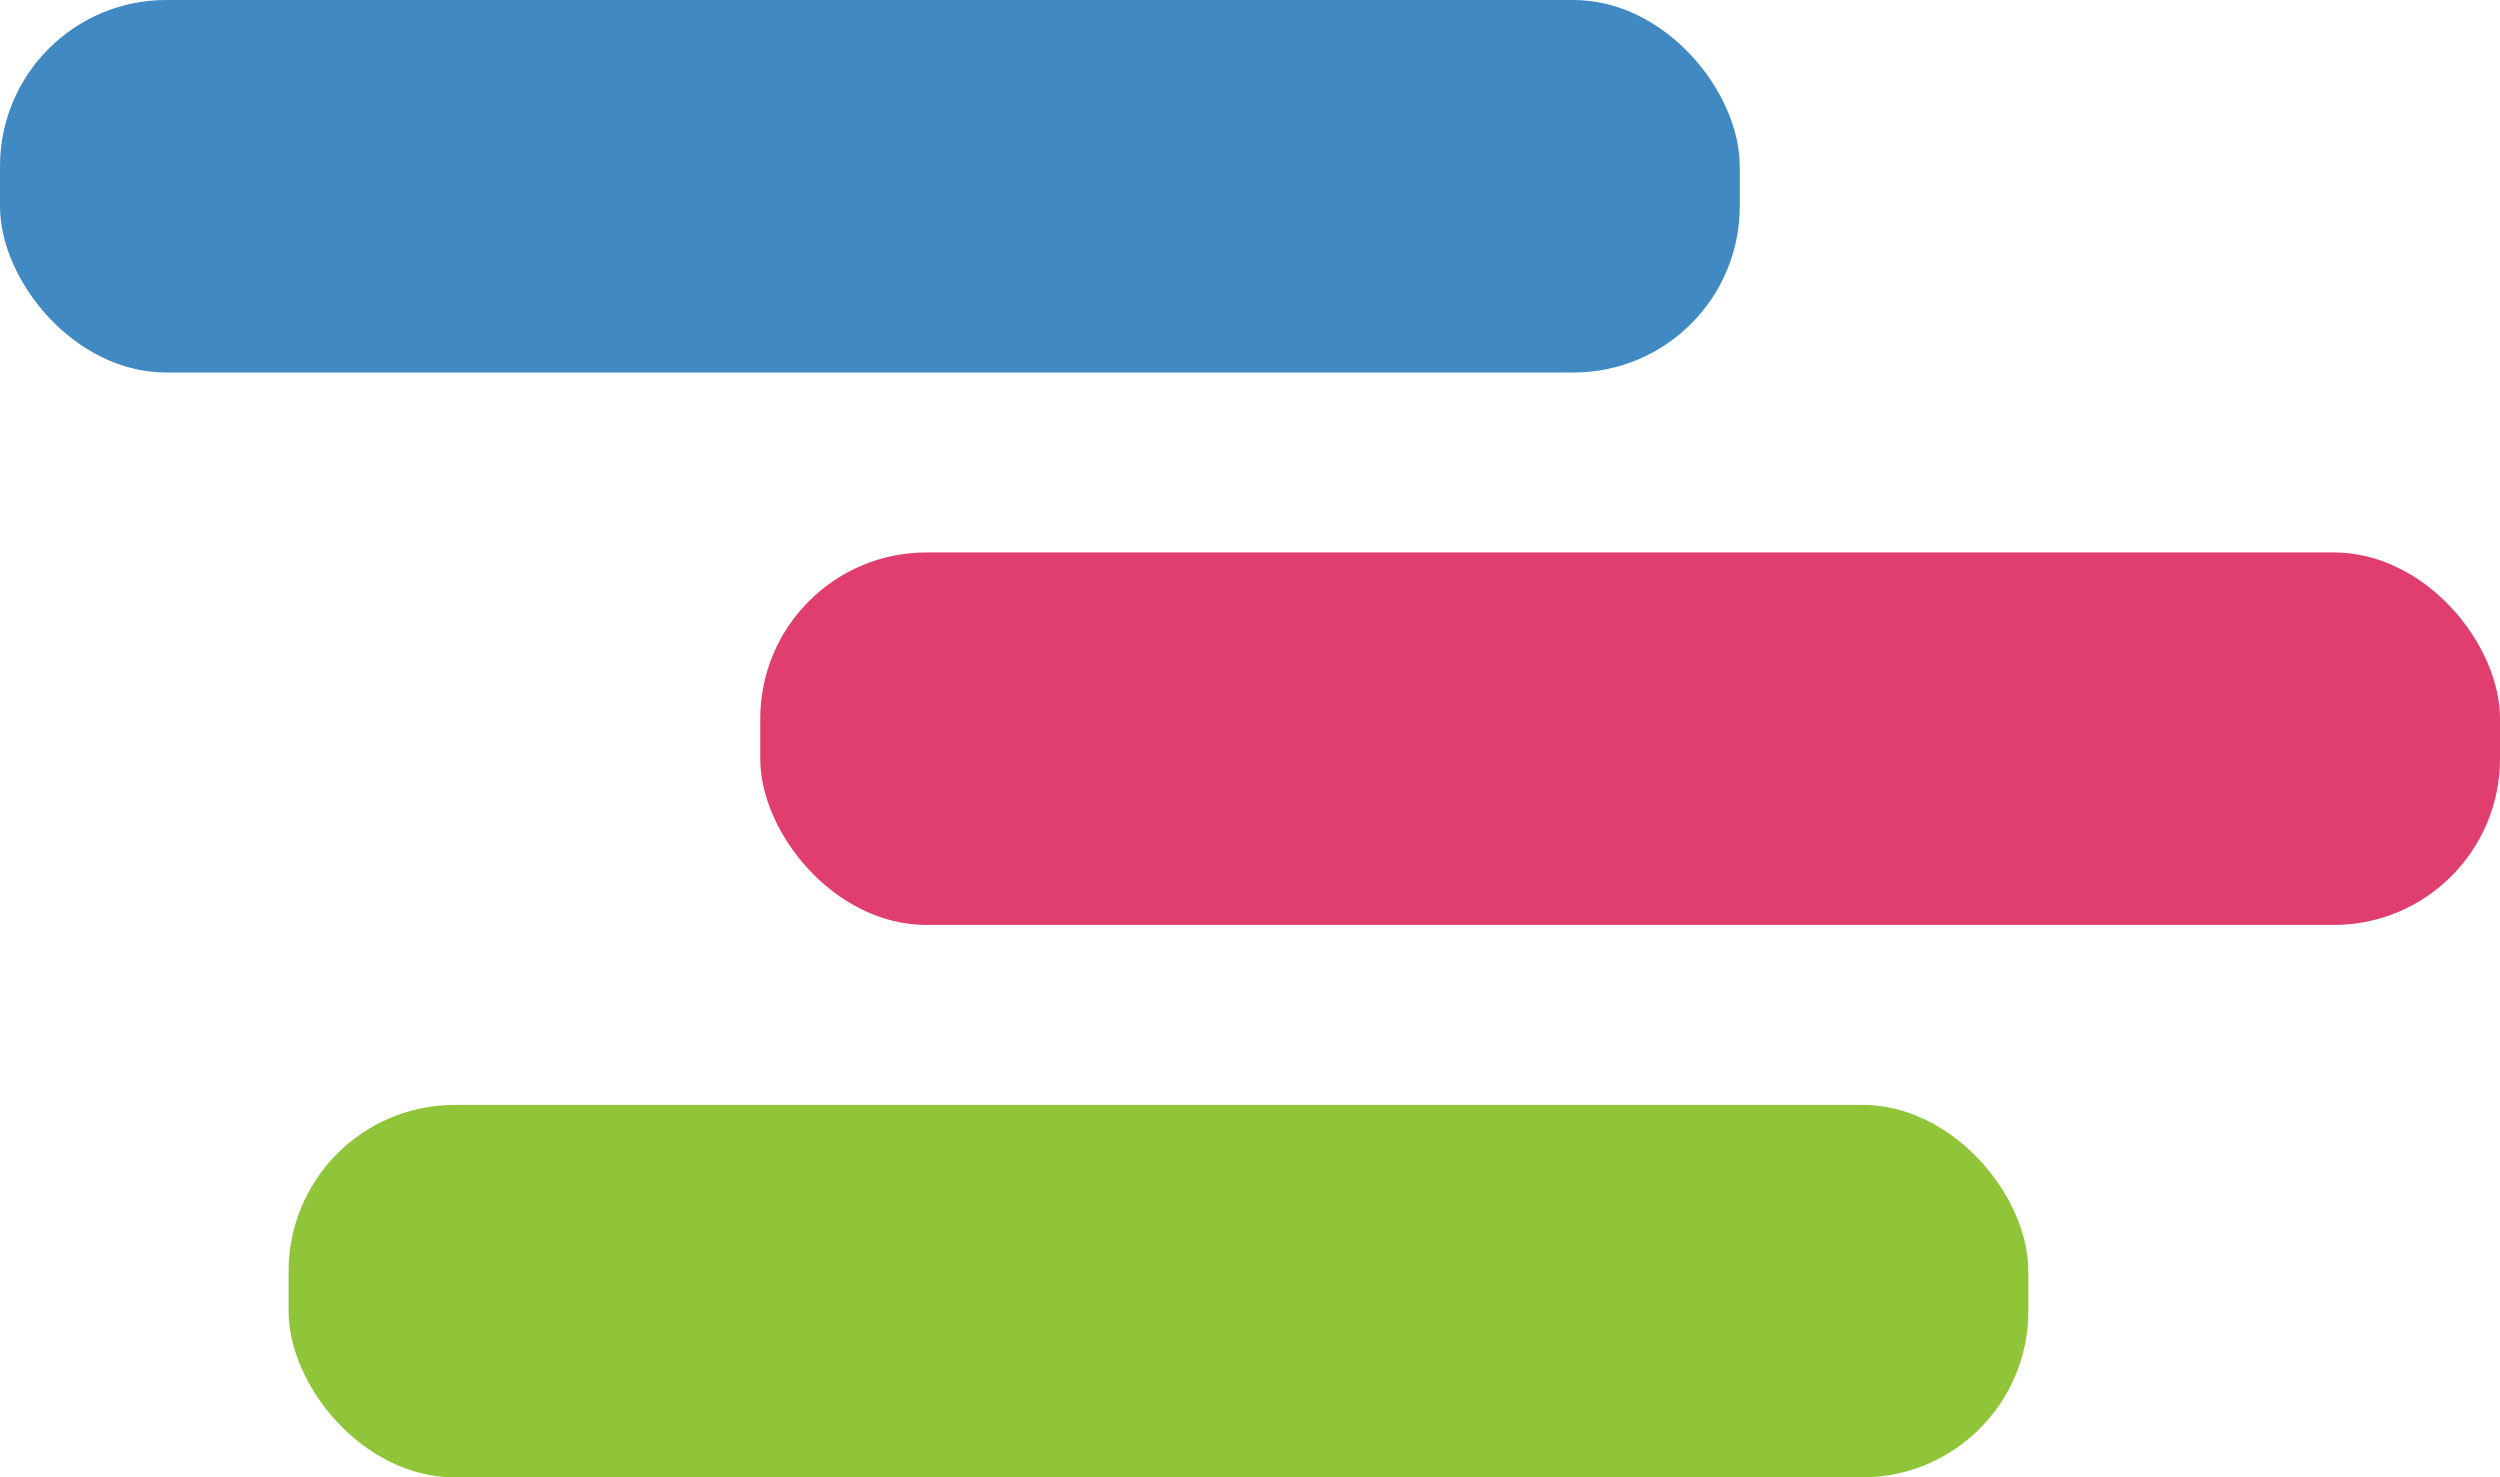 <svg id="图层_1" data-name="图层 1" xmlns="http://www.w3.org/2000/svg" viewBox="0 0 180.446 106.636"><defs><style>.cls-1{fill:#4089c3;}.cls-2{fill:#e03e6e;}.cls-3{fill:#90c539;}</style></defs><rect class="cls-1" width="125.572" height="26.887" rx="12"/><rect class="cls-2" x="54.874" y="39.874" width="125.572" height="26.887" rx="12"/><rect class="cls-3" x="20.831" y="79.749" width="125.572" height="26.887" rx="12"/></svg>